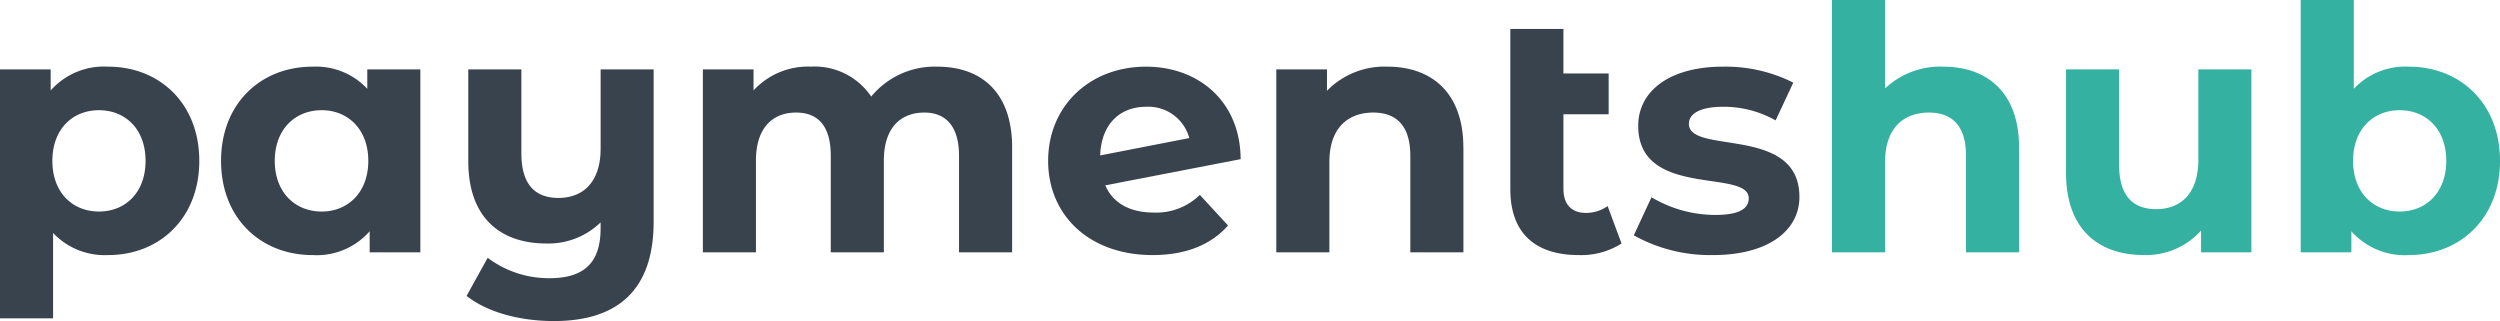 <svg xmlns="http://www.w3.org/2000/svg" xmlns:xlink="http://www.w3.org/1999/xlink" width="301.388" height="38.704" viewBox="0 0 301.388 38.704">
  <defs>
    <clipPath id="clip-path">
      <rect id="Rectangle_3788" data-name="Rectangle 3788" width="301.388" height="38.704" transform="translate(0 0)" fill="none"/>
    </clipPath>
  </defs>
  <g id="Group_24833" data-name="Group 24833" transform="translate(0 0)">
    <g id="Group_24832" data-name="Group 24832" clip-path="url(#clip-path)">
      <path id="Path_14424" data-name="Path 14424" d="M24.026,19.393c0,6.93-4.8,11.357-10.988,11.357A8.563,8.563,0,0,1,6.4,28.085V38.376H0V8.364H6.109v2.542a8.57,8.57,0,0,1,6.929-2.869c6.191,0,10.988,4.427,10.988,11.356m-6.478,0c0-3.813-2.419-6.108-5.617-6.108s-5.617,2.3-5.617,6.108S8.733,25.5,11.931,25.5s5.617-2.3,5.617-6.109" fill="#39434e"/>
      <path id="Path_14425" data-name="Path 14425" d="M50.675,8.364V30.422H44.566V27.88a8.485,8.485,0,0,1-6.888,2.87c-6.232,0-11.029-4.427-11.029-11.357s4.8-11.356,11.029-11.356a8.471,8.471,0,0,1,6.6,2.665V8.364ZM44.4,19.393c0-3.813-2.46-6.108-5.617-6.108-3.2,0-5.658,2.3-5.658,6.108s2.46,6.109,5.658,6.109c3.157,0,5.617-2.3,5.617-6.109" fill="#39434e"/>
      <path id="Path_14426" data-name="Path 14426" d="M78.8,8.363V26.731c0,8.2-4.305,11.973-12.013,11.973-4.059,0-8-1.026-10.537-3.034l2.542-4.592a12.256,12.256,0,0,0,7.462,2.46c4.305,0,6.15-2.009,6.15-5.987v-.738a9.03,9.03,0,0,1-6.519,2.542c-5.535,0-9.43-3.074-9.43-9.922V8.363h6.4V18.491c0,3.73,1.64,5.37,4.469,5.37,2.952,0,5.084-1.886,5.084-5.944V8.363Z" fill="#39434e"/>
      <path id="Path_14427" data-name="Path 14427" d="M122.015,17.794V30.422h-6.4V18.777c0-3.566-1.6-5.207-4.182-5.207-2.87,0-4.879,1.846-4.879,5.782v11.07h-6.4V18.777c0-3.566-1.517-5.207-4.182-5.207-2.829,0-4.838,1.846-4.838,5.782v11.07h-6.4V8.363h6.109V10.9a8.936,8.936,0,0,1,6.929-2.869,8.234,8.234,0,0,1,7.257,3.608A9.918,9.918,0,0,1,113,8.036c5.248,0,9.02,3.033,9.02,9.758" fill="#39434e"/>
      <path id="Path_14428" data-name="Path 14428" d="M144.646,23.493l3.4,3.689c-2.05,2.337-5.125,3.568-9.1,3.568-7.626,0-12.587-4.8-12.587-11.358,0-6.6,5-11.356,11.808-11.356,6.232,0,11.357,4.1,11.4,11.151l-16.318,3.157c.943,2.173,2.993,3.281,5.863,3.281a7.481,7.481,0,0,0,5.535-2.132m-12.013-4.757,10.742-2.091a5.111,5.111,0,0,0-5.207-3.771c-3.2,0-5.412,2.132-5.535,5.862" fill="#39434e"/>
      <path id="Path_14429" data-name="Path 14429" d="M176.422,17.794V30.422h-6.4V18.777c0-3.566-1.64-5.207-4.469-5.207-3.075,0-5.289,1.887-5.289,5.946V30.422h-6.4V8.363h6.109v2.583a9.66,9.66,0,0,1,7.3-2.91c5.207,0,9.143,3.033,9.143,9.758" fill="#39434e"/>
      <path id="Path_14430" data-name="Path 14430" d="M195.486,29.356a9.1,9.1,0,0,1-5.166,1.395c-5.248,0-8.241-2.666-8.241-7.914V3.485h6.4V8.856h5.453v4.92h-5.453v8.979c0,1.886.984,2.912,2.706,2.912a4.528,4.528,0,0,0,2.624-.821Z" fill="#39434e"/>
      <path id="Path_14431" data-name="Path 14431" d="M196.962,28.372l2.132-4.592a15.091,15.091,0,0,0,7.667,2.132c2.952,0,4.059-.779,4.059-2.01,0-3.607-13.325.082-13.325-8.732,0-4.183,3.772-7.134,10.209-7.134a18.126,18.126,0,0,1,8.487,1.927l-2.132,4.551a12.667,12.667,0,0,0-6.355-1.64c-2.87,0-4.1.9-4.1,2.05,0,3.771,13.325.123,13.325,8.815,0,4.1-3.813,7.011-10.414,7.011a18.936,18.936,0,0,1-9.553-2.378" fill="#39434e"/>
      <path id="Path_14432" data-name="Path 14432" d="M243.415,17.794V30.422h-6.4V18.777c0-3.566-1.64-5.207-4.469-5.207-3.075,0-5.289,1.887-5.289,5.946V30.422h-6.4V0h6.4V10.66a9.691,9.691,0,0,1,7.01-2.624c5.207,0,9.144,3.033,9.144,9.758" fill="#34b1a0"/>
      <path id="Path_14433" data-name="Path 14433" d="M271.417,8.363V30.422h-6.068V27.8A8.928,8.928,0,0,1,258.5,30.75c-5.535,0-9.43-3.116-9.43-9.922V8.363h6.4V19.884c0,3.691,1.64,5.331,4.47,5.331,2.951,0,5.083-1.886,5.083-5.946V8.363Z" fill="#34b1a0"/>
      <path id="Path_14434" data-name="Path 14434" d="M301.388,19.393c0,6.93-4.8,11.357-10.988,11.357a8.57,8.57,0,0,1-6.929-2.87v2.542h-6.109V0h6.4V10.7A8.56,8.56,0,0,1,290.4,8.037c6.191,0,10.988,4.427,10.988,11.356m-6.478,0c0-3.813-2.419-6.108-5.617-6.108s-5.617,2.3-5.617,6.108S286.1,25.5,289.293,25.5s5.617-2.3,5.617-6.109" fill="#34b1a0"/>
    </g>
  </g>
</svg>
